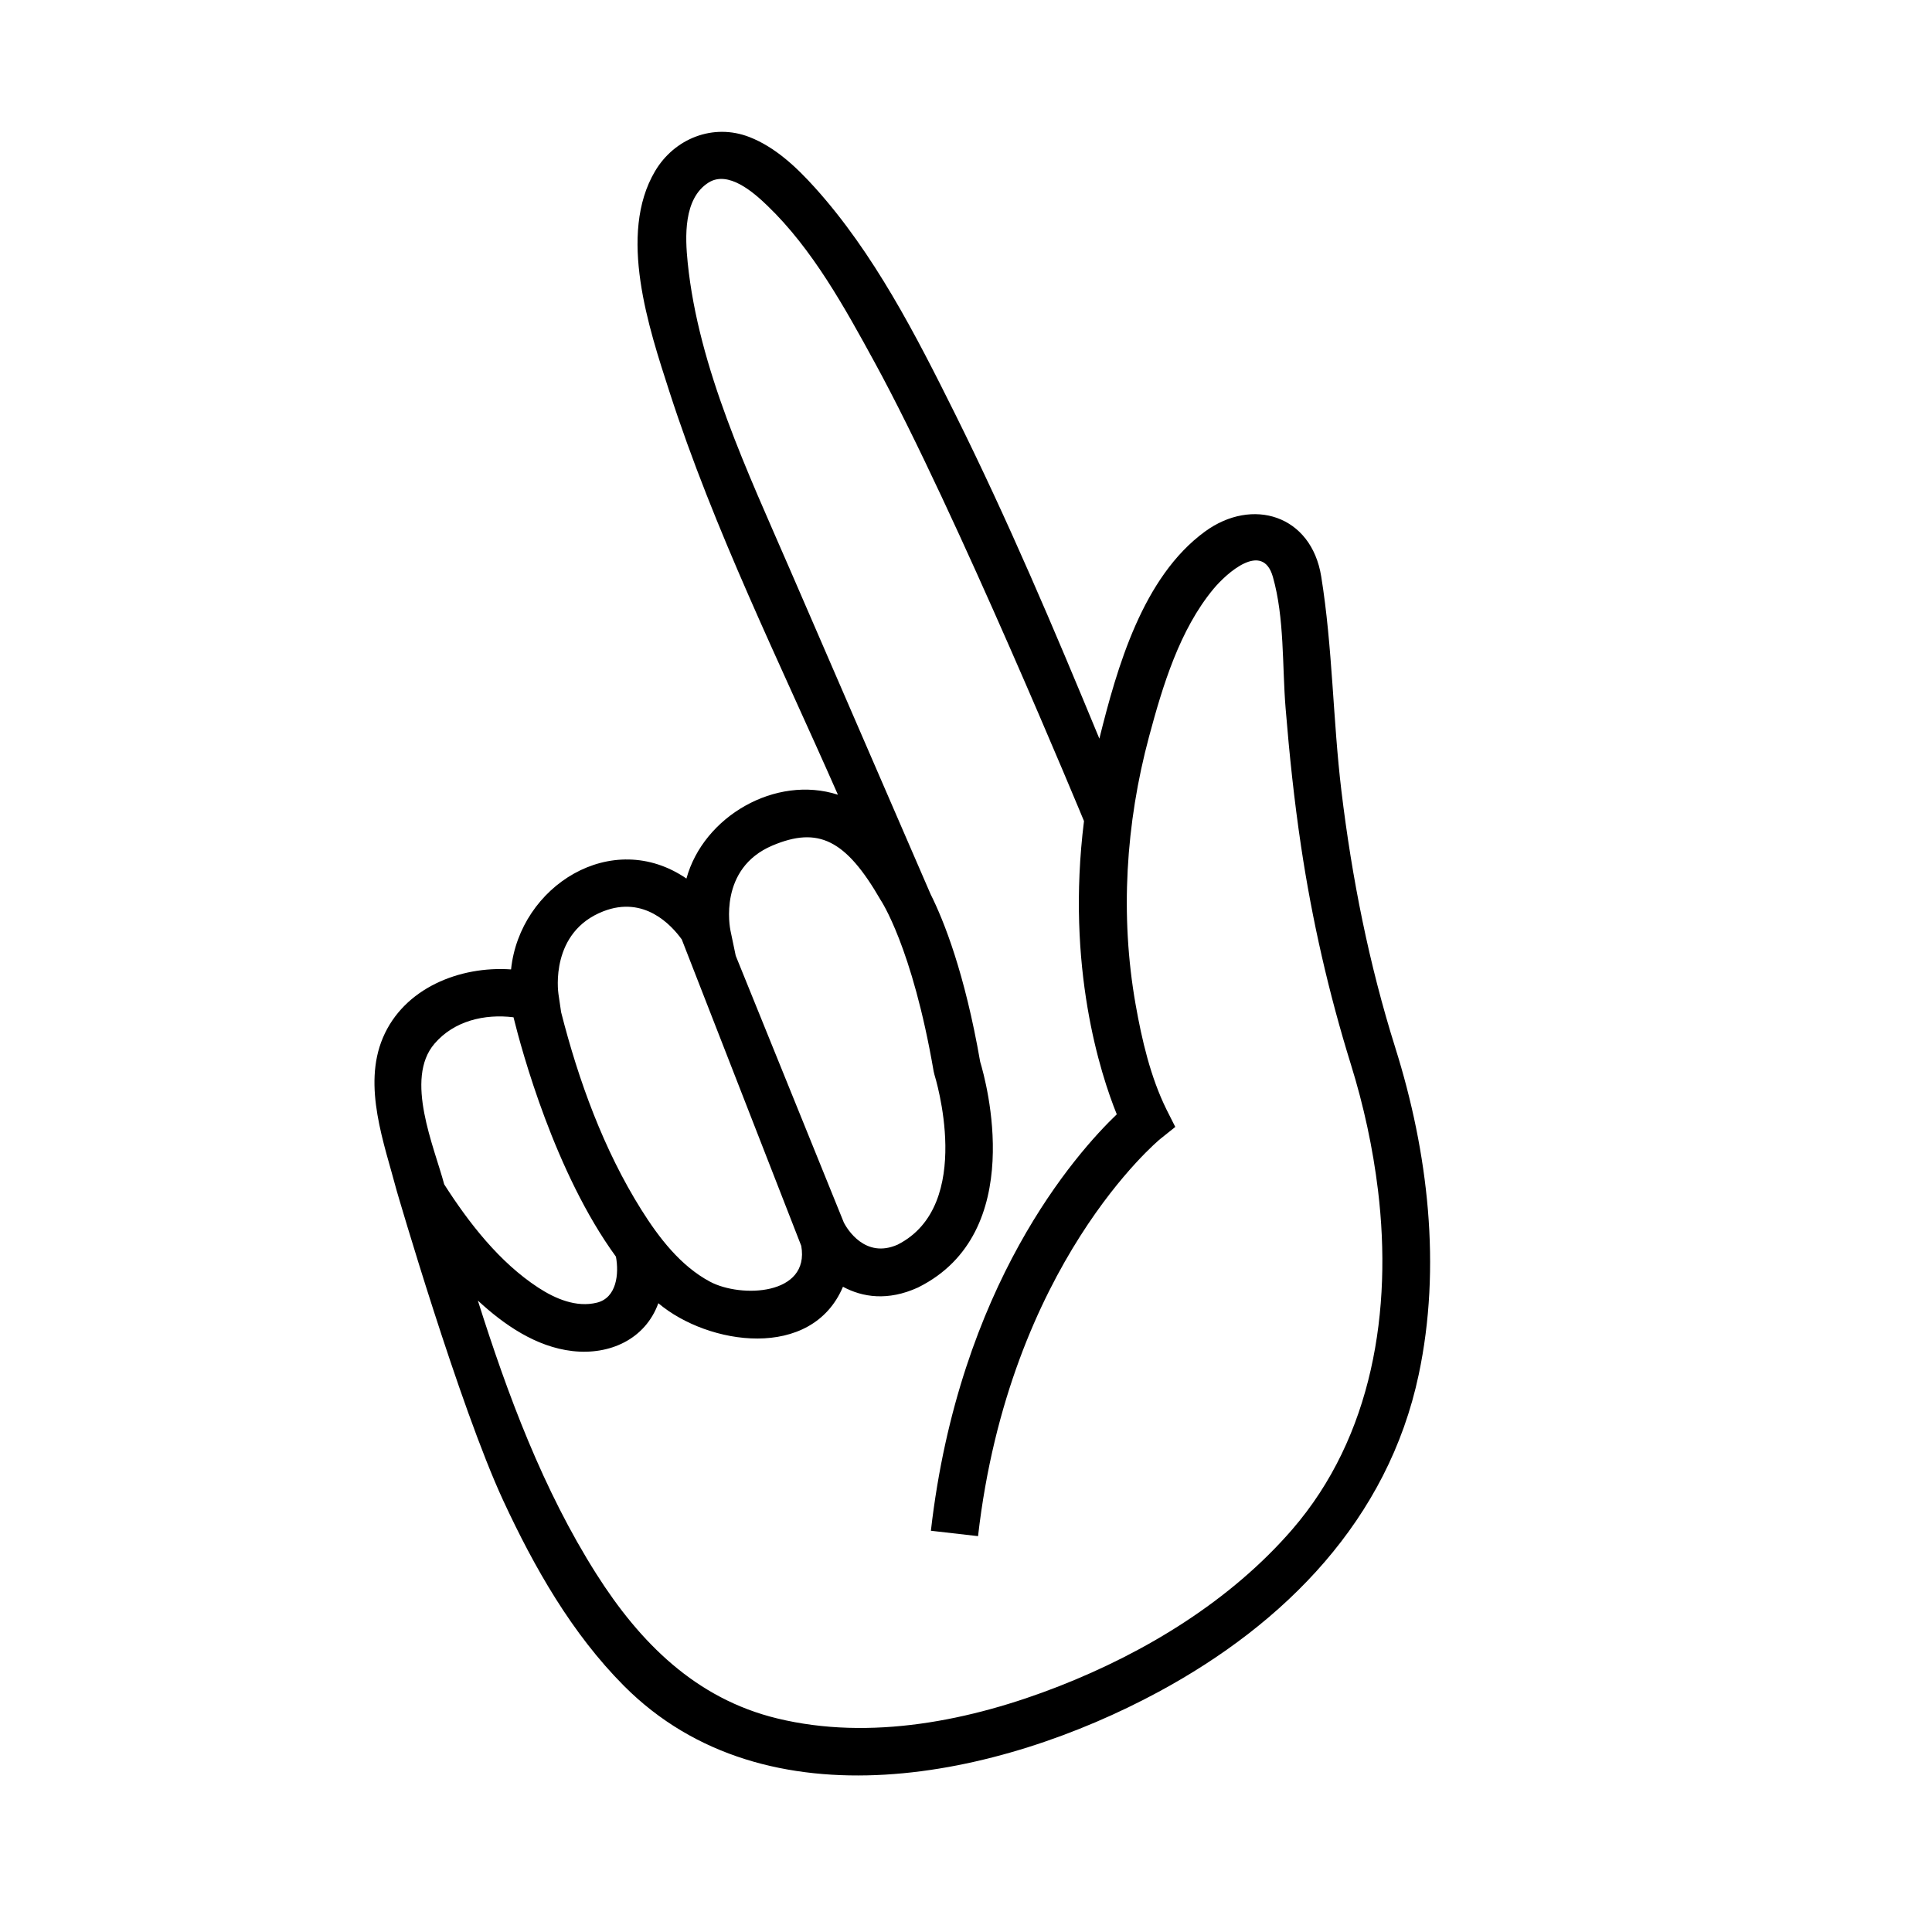 <?xml version="1.0" encoding="UTF-8"?>
<!-- Uploaded to: ICON Repo, www.iconrepo.com, Generator: ICON Repo Mixer Tools -->
<svg fill="#000000" width="800px" height="800px" version="1.1" viewBox="144 144 512 512" xmlns="http://www.w3.org/2000/svg">
 <path d="m513.78 421.69c-6.984-22.172-11.516-45.035-14.293-68.102-2.266-18.848-2.328-38.094-5.352-56.82-2.625-16.289-18.258-21.055-30.793-11.91-16.539 12.066-23.305 36.023-28 54.887-11.984-29.02-24.262-57.973-38.254-86.098-10.352-20.812-21.453-42.535-37.137-59.934-4.848-5.375-10.508-10.734-17.367-13.402-9.574-3.715-19.844 0.379-24.98 9.039-9.957 16.801-1.641 41.609 3.805 58.469 11.859 36.703 29.141 71.555 44.648 106.79-16.547-5.336-35.645 5.777-40.145 22.215-19.766-13.527-44.195 1.996-46.477 24.082-13.531-0.953-28.379 4.914-33.969 18.121-5.438 12.852 0.371 28.008 3.691 40.633 0 0 16.539 56.871 28.242 82.086 8.191 17.652 18.137 35.145 31.965 49.035 37.75 37.902 99.617 24.277 141.62 1.605 33.641-18.156 60.855-45.715 68.98-84.062 6.074-28.57 2.519-58.973-6.191-86.637-12.824-40.727 8.008 25.422 0 0zm-165.06-53.621c12.098-5.106 19.41-1.613 28.66 14.449 0 0 8.359 12.312 14.051 45.422l0.207 0.867c0.109 0.344 10.852 34.578-9.754 45.035-8.613 3.828-13.383-4.18-14.234-5.793l-28.676-70.77-1.406-6.734c-0.133-0.668-3.231-16.402 11.152-22.477 12.102-5.102-14.383 6.074 0 0zm-44.816 17.43c10.766-4.188 17.965 3.566 20.773 7.461l31.668 81.215c2.301 13.16-16.012 13.828-24.164 9.496-7.84-4.172-13.598-11.719-18.227-19.09-9.965-15.875-16.641-34.215-21.246-52.324l-0.719-4.887c-0.098-0.672-2.234-16.375 11.914-21.871 10.762-4.188-14.148 5.496 0 0zm-44.773 35.105c5.195-6.074 13.273-7.961 20.953-7.012 2.188 8.848 10.969 41.25 27.145 63.434 0.84 4.516 0.215 10.891-5.031 12.191-5.473 1.359-11.047-1.043-15.562-3.988-10.27-6.707-18.379-17.141-24.918-27.367-2.656-9.992-10.574-27.938-2.586-37.258 5.055-5.914-5.199 6.07 0 0zm227.29 128.76c-16.32 18.836-38.734 32.484-61.773 41.508-23.281 9.117-49.969 14.535-74.703 8.523-21.562-5.234-36.375-20.094-47.918-38.301-14.105-22.25-23.484-47.422-31.391-72.434 6.941 6.43 15.422 12.281 25.066 13.383 9.809 1.125 19.281-3.078 22.766-12.676 13.234 11.16 40.637 15.242 48.93-4.363 5.199 2.805 11.91 3.812 19.805 0.23l0.215-0.105c29-14.52 17.863-54.734 16.344-59.738-4.082-23.52-9.621-37.387-13.141-44.422 0 0-24.883-57.434-37.316-86.145-11.07-25.566-24.215-53.203-27.059-81.246-0.691-6.75-1.145-16.934 5.477-21.164 5.262-3.367 11.992 2.578 15.617 6.062 12.035 11.562 20.559 27.105 28.484 41.605 21.402 39.156 55.449 121.51 55.449 121.51-4.828 38.727 4.402 67.121 8.688 77.711-10.785 10.34-41.812 45.219-49.262 110.36l12.496 1.43c8.246-72.094 47.902-104.95 48.289-105.26l3.981-3.188-2.297-4.551c-4.273-8.625-6.57-18.555-8.227-27.961-4.144-23.539-2.613-47.902 3.578-70.945 3.594-13.387 8.082-28.301 17.086-39.141 3.461-4.156 13.004-12.75 15.723-3.18 3.109 10.926 2.453 23.539 3.375 34.828 0.996 12.238 2.277 24.453 4.098 36.602 2.934 19.609 7.34 38.902 13.219 57.836 3.379 10.879 5.809 22.082 7.18 33.398 3.805 31.609-1.375 65.121-22.777 89.828-24.605 28.414 36.008-41.562 0 0z"/>
</svg>